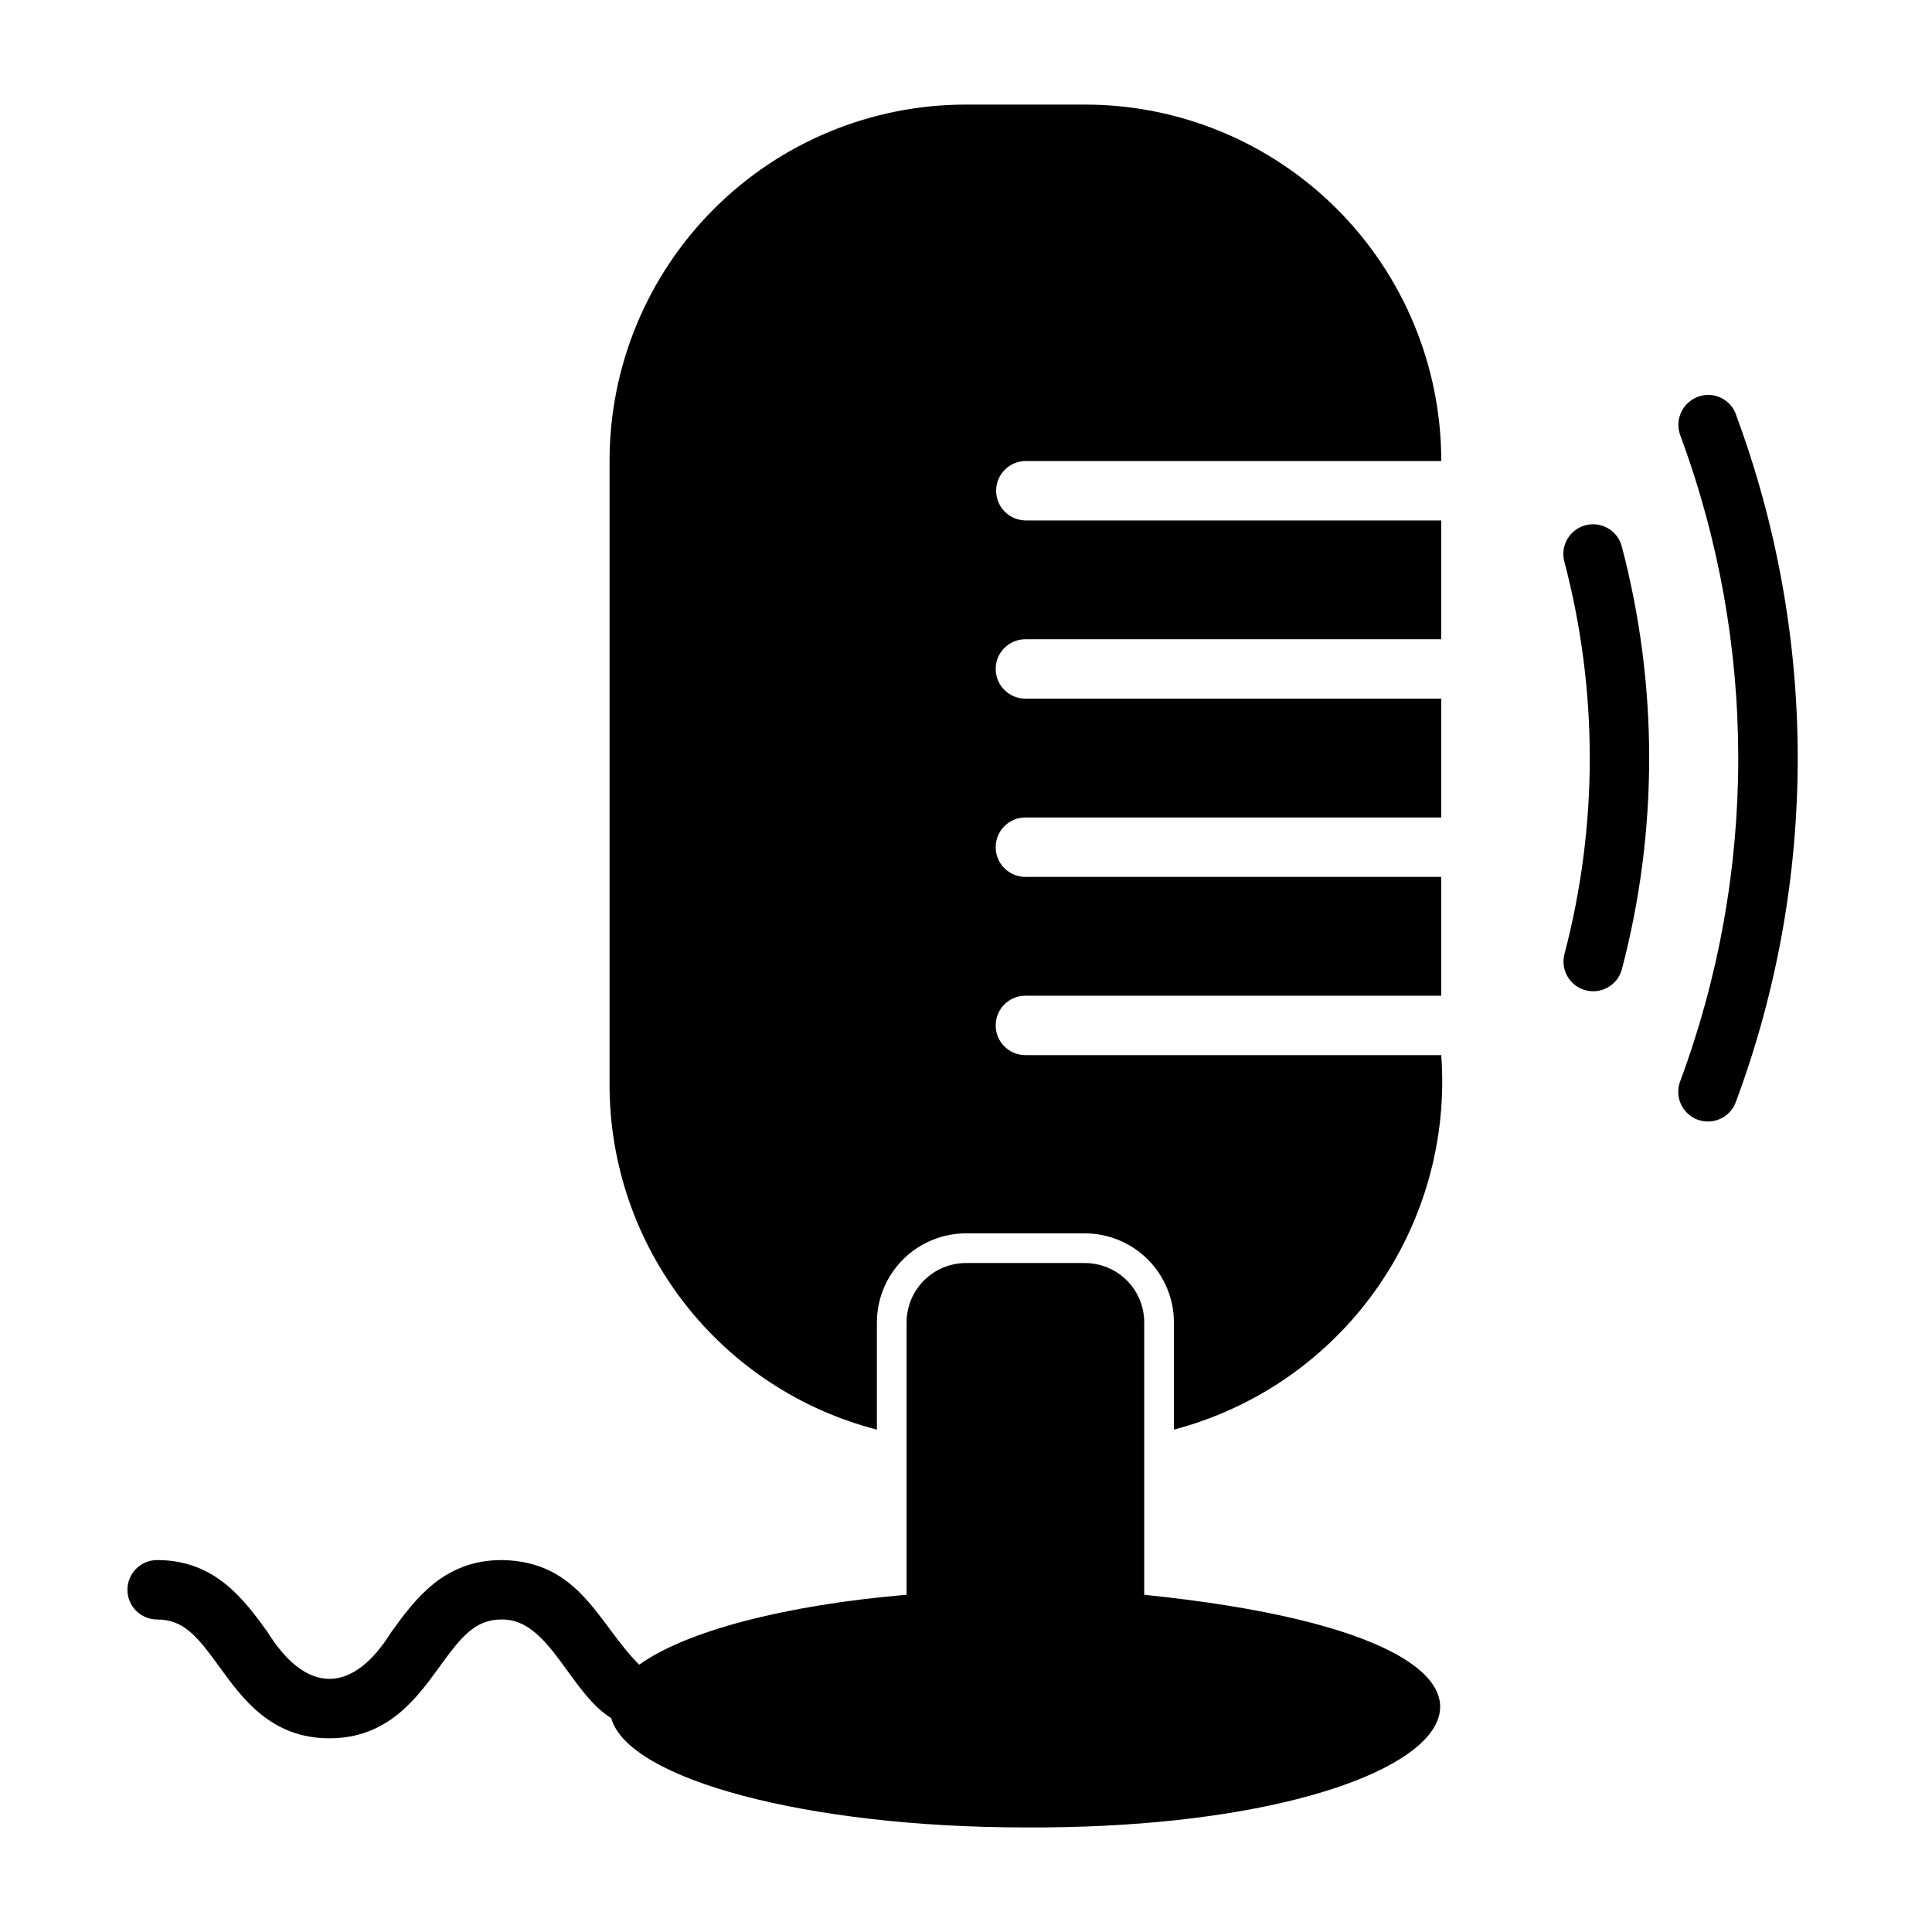<?xml version="1.0" encoding="UTF-8"?>
<!-- Uploaded to: ICON Repo, www.svgrepo.com, Generator: ICON Repo Mixer Tools -->
<svg fill="#000000" width="800px" height="800px" version="1.1" viewBox="144 144 512 512" xmlns="http://www.w3.org/2000/svg">
 <g>
  <path d="m415.74 266.18h110.21c0.008-25.059-9.941-49.09-27.66-66.805-17.715-17.719-41.746-27.668-66.801-27.66h-31.488c-25.059-0.008-49.09 9.941-66.805 27.66-17.719 17.715-27.668 41.746-27.66 66.805v165.31c0.008 20.93 6.969 41.262 19.793 57.801 12.828 16.543 30.785 28.352 51.055 33.57v-28.398c0.008-6.258 2.496-12.262 6.926-16.691 4.426-4.426 10.43-6.914 16.691-6.922h31.488c6.258 0.008 12.262 2.496 16.691 6.922 4.426 4.43 6.918 10.434 6.922 16.691v28.398c21.539-5.672 40.41-18.699 53.352-36.828 12.938-18.125 19.129-40.207 17.496-62.418-0.027 0.02-110.14-0.016-110.21 0-4.348 0-7.871-3.523-7.871-7.871 0-4.348 3.523-7.871 7.871-7.871h110.21v-31.488h-110.21c-4.348 0-7.871-3.523-7.871-7.871 0-4.348 3.523-7.875 7.871-7.875h110.21v-31.488h-110.21c-4.348 0-7.871-3.523-7.871-7.871s3.523-7.871 7.871-7.871h110.21v-31.488c0.008 0.012-110.16-0.008-110.21 0-4.301-0.062-7.754-3.57-7.754-7.871 0-4.305 3.453-7.809 7.754-7.871z"/>
  <path d="m447.23 566.63v-72.172c0-4.172-1.66-8.18-4.609-11.133-2.953-2.949-6.957-4.609-11.133-4.609h-31.488c-4.176 0-8.18 1.66-11.133 4.609-2.953 2.953-4.613 6.961-4.613 11.133v72.168c-32.387 2.758-58.473 9.648-70.859 18.535-10.871-10.793-15.633-27.445-36.438-27.727-15.43 0-23.066 10.531-29.199 18.996-10.348 16.652-22.566 16.652-32.914 0-6.137-8.461-13.773-18.996-29.203-18.996-4.348 0-7.871 3.527-7.871 7.875s3.523 7.871 7.871 7.871c7.055 0 10.672 4.512 16.457 12.492 6.133 8.465 13.77 18.996 29.199 18.996 15.434 0 23.07-10.531 29.207-18.996 5.785-7.981 9.402-12.492 16.453-12.492 12.602-0.234 18.02 19.406 29.02 26.133 4.5 16.207 51.871 28.973 109.77 28.973 115.99 0.613 160.8-48.398 31.488-61.656z"/>
  <path d="m564.16 283.2c-2.016 0.531-3.742 1.848-4.789 3.652-1.051 1.805-1.34 3.953-0.805 5.973 8.984 34.129 8.984 70.004 0 104.13-1.016 4.168 1.488 8.383 5.633 9.477 4.148 1.098 8.41-1.324 9.586-5.449 9.684-36.77 9.684-75.418 0-112.19-0.531-2.016-1.848-3.742-3.652-4.793-1.805-1.047-3.953-1.336-5.973-0.801z"/>
  <path d="m596.64 248.65c-2.578 0.031-4.981 1.312-6.449 3.434-1.465 2.121-1.809 4.824-0.922 7.246 20.512 55.223 20.516 115.98 0.004 171.2-0.75 1.961-0.688 4.137 0.172 6.047 0.863 1.91 2.449 3.398 4.41 4.137 1.965 0.738 4.137 0.66 6.043-0.211s3.387-2.469 4.113-4.438c21.793-58.582 21.875-123.04 0.223-181.67-0.953-3.406-4.059-5.754-7.594-5.746z"/>
 </g>
</svg>